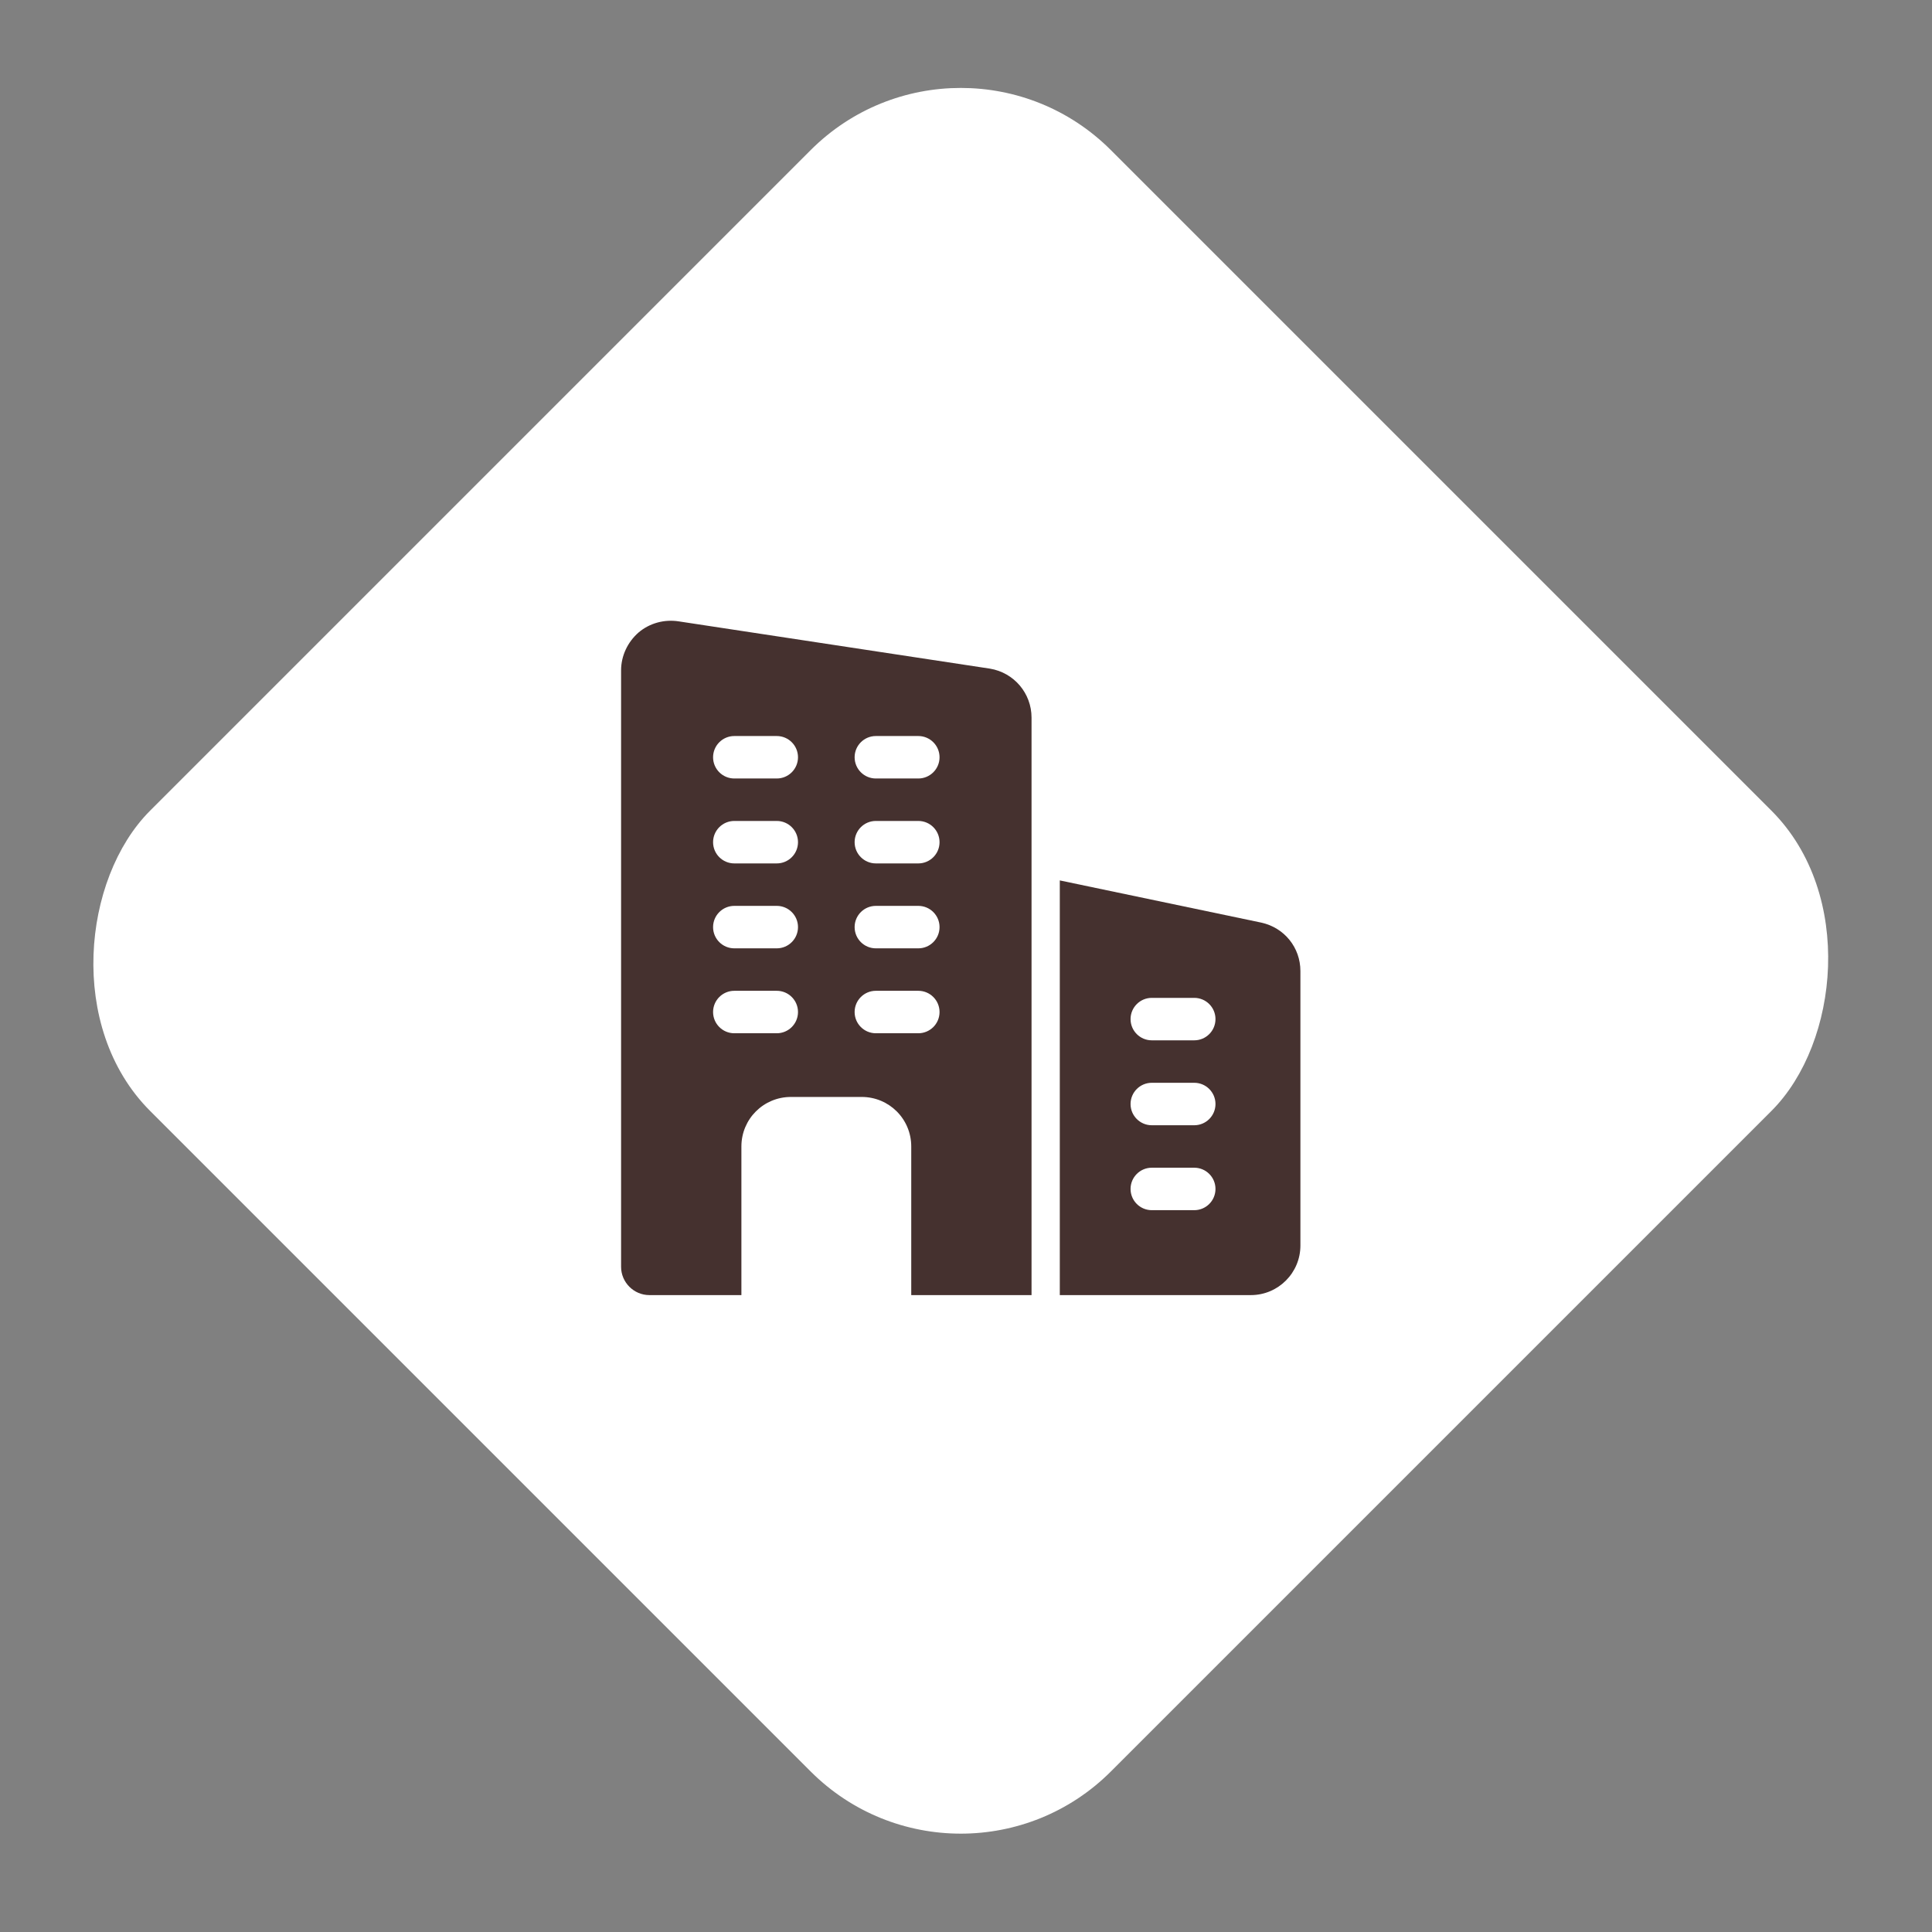 <?xml version="1.0" encoding="UTF-8"?> <svg xmlns="http://www.w3.org/2000/svg" width="91" height="91" viewBox="0 0 91 91" fill="none"><rect x="0" y="0" width="91" height="91" fill="#808080" stroke="none"/> <rect x="45.254" y="0.707" width="63" height="63" rx="9.5" transform="rotate(45 45.254 0.707)" fill="white" stroke="white"></rect> <g clip-path="url(#clip0)"> <path d="M46.627 31.494L31.974 29.268C31.294 29.161 30.601 29.348 30.081 29.788C29.561 30.241 29.254 30.894 29.254 31.574V59.668C29.254 60.401 29.854 61.001 30.587 61.001H34.921V54.001C34.921 52.708 35.961 51.668 37.254 51.668H40.587C41.881 51.668 42.921 52.708 42.921 54.001V61.001H48.587V33.801C48.587 32.654 47.761 31.681 46.627 31.494V31.494ZM36.587 48.668H34.587C34.035 48.668 33.587 48.22 33.587 47.668C33.587 47.116 34.035 46.668 34.587 46.668H36.587C37.139 46.668 37.587 47.116 37.587 47.668C37.587 48.22 37.139 48.668 36.587 48.668ZM36.587 44.668H34.587C34.035 44.668 33.587 44.22 33.587 43.668C33.587 43.116 34.035 42.668 34.587 42.668H36.587C37.139 42.668 37.587 43.116 37.587 43.668C37.587 44.22 37.139 44.668 36.587 44.668ZM36.587 40.668H34.587C34.035 40.668 33.587 40.22 33.587 39.668C33.587 39.116 34.035 38.668 34.587 38.668H36.587C37.139 38.668 37.587 39.116 37.587 39.668C37.587 40.22 37.139 40.668 36.587 40.668ZM36.587 36.668H34.587C34.035 36.668 33.587 36.22 33.587 35.668C33.587 35.116 34.035 34.668 34.587 34.668H36.587C37.139 34.668 37.587 35.116 37.587 35.668C37.587 36.22 37.139 36.668 36.587 36.668ZM43.254 48.668H41.254C40.702 48.668 40.254 48.22 40.254 47.668C40.254 47.116 40.702 46.668 41.254 46.668H43.254C43.806 46.668 44.254 47.116 44.254 47.668C44.254 48.22 43.806 48.668 43.254 48.668ZM43.254 44.668H41.254C40.702 44.668 40.254 44.22 40.254 43.668C40.254 43.116 40.702 42.668 41.254 42.668H43.254C43.806 42.668 44.254 43.116 44.254 43.668C44.254 44.22 43.806 44.668 43.254 44.668ZM43.254 40.668H41.254C40.702 40.668 40.254 40.22 40.254 39.668C40.254 39.116 40.702 38.668 41.254 38.668H43.254C43.806 38.668 44.254 39.116 44.254 39.668C44.254 40.22 43.806 40.668 43.254 40.668ZM43.254 36.668H41.254C40.702 36.668 40.254 36.22 40.254 35.668C40.254 35.116 40.702 34.668 41.254 34.668H43.254C43.806 34.668 44.254 35.116 44.254 35.668C44.254 36.22 43.806 36.668 43.254 36.668Z" fill="#45312F"></path> <path d="M59.411 43.457L49.918 41.469V61.001H58.918C60.205 61.001 61.251 59.954 61.251 58.667V45.737C61.251 44.635 60.501 43.698 59.411 43.457V43.457ZM56.251 57.001H54.251C53.699 57.001 53.251 56.553 53.251 56.001C53.251 55.449 53.699 55.001 54.251 55.001H56.251C56.803 55.001 57.251 55.449 57.251 56.001C57.251 56.553 56.803 57.001 56.251 57.001ZM56.251 53.001H54.251C53.699 53.001 53.251 52.553 53.251 52.001C53.251 51.449 53.699 51.001 54.251 51.001H56.251C56.803 51.001 57.251 51.449 57.251 52.001C57.251 52.553 56.803 53.001 56.251 53.001ZM56.251 49.001H54.251C53.699 49.001 53.251 48.553 53.251 48.001C53.251 47.449 53.699 47.001 54.251 47.001H56.251C56.803 47.001 57.251 47.449 57.251 48.001C57.251 48.553 56.803 49.001 56.251 49.001Z" fill="#45312F"></path> </g> <defs> <clipPath id="clip0"> <rect width="32" height="32" fill="white" transform="translate(29.254 29)"></rect> </clipPath> </defs> </svg> 